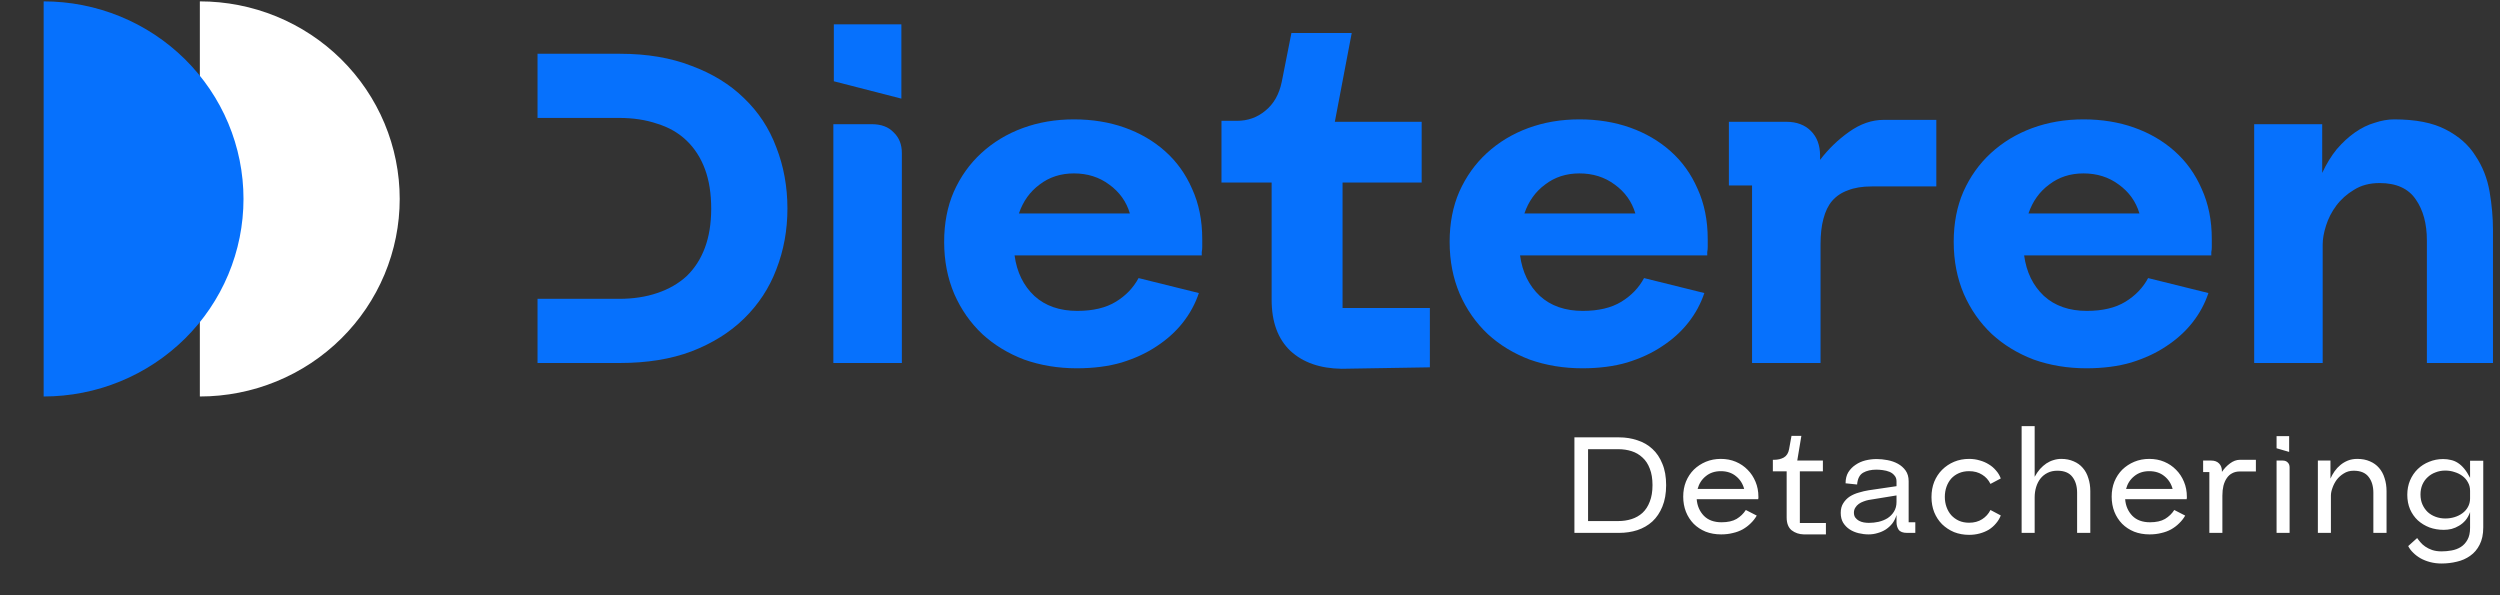 <svg width="231" height="55" viewBox="0 0 231 55" fill="none" xmlns="http://www.w3.org/2000/svg">
<rect x="0" y="0" width="231" height="55" fill="#333333" stroke="none"/>
<path d="M18.466 0.127C20.891 0.127 23.293 0.599 25.533 1.516C27.774 2.433 29.809 3.778 31.524 5.473C33.239 7.168 34.599 9.18 35.527 11.395C36.455 13.61 36.933 15.983 36.933 18.381C36.933 20.778 36.455 23.151 35.527 25.366C34.599 27.581 33.239 29.593 31.524 31.288C29.809 32.983 27.774 34.328 25.533 35.245C23.293 36.163 20.891 36.635 18.466 36.635L18.466 18.381L18.466 0.127Z" fill="white"/>
<path d="M208.287 33.54V11.476H214.572V15.978C214.958 15.146 215.404 14.418 215.909 13.794C216.444 13.17 217.008 12.65 217.603 12.234C218.197 11.818 218.806 11.521 219.43 11.342C220.054 11.134 220.648 11.03 221.213 11.03C223.204 11.03 224.794 11.342 225.983 11.966C227.201 12.59 228.122 13.407 228.746 14.418C229.4 15.398 229.831 16.498 230.039 17.716C230.247 18.935 230.351 20.108 230.351 21.238V33.54H224.244V22.218C224.244 20.673 223.902 19.41 223.219 18.429C222.535 17.419 221.421 16.914 219.876 16.914C218.955 16.914 218.167 17.122 217.513 17.538C216.86 17.924 216.31 18.415 215.864 19.009C215.448 19.573 215.136 20.183 214.928 20.836C214.72 21.49 214.616 22.07 214.616 22.575V33.54H208.287Z" fill="#0671FD"/>
<path d="M204.325 23.6H187.031C187.239 25.145 187.848 26.393 188.858 27.344C189.869 28.265 191.191 28.726 192.825 28.726C194.281 28.726 195.47 28.444 196.391 27.879C197.312 27.314 198.011 26.587 198.486 25.695L204.058 27.077C203.731 28.057 203.241 28.964 202.587 29.796C201.933 30.628 201.131 31.356 200.18 31.98C199.259 32.604 198.174 33.109 196.926 33.495C195.708 33.852 194.326 34.03 192.781 34.03C191.057 34.03 189.438 33.763 187.922 33.228C186.436 32.663 185.144 31.876 184.044 30.866C182.945 29.826 182.083 28.592 181.459 27.166C180.835 25.71 180.523 24.105 180.523 22.352C180.523 20.628 180.82 19.083 181.414 17.716C182.038 16.32 182.885 15.131 183.955 14.15C185.055 13.14 186.332 12.367 187.789 11.832C189.245 11.298 190.82 11.03 192.513 11.03C194.207 11.03 195.767 11.283 197.194 11.788C198.62 12.293 199.868 13.021 200.938 13.972C202.008 14.923 202.84 16.082 203.434 17.449C204.058 18.816 204.37 20.361 204.37 22.084C204.37 22.144 204.37 22.248 204.37 22.396C204.37 22.545 204.37 22.694 204.37 22.842C204.37 22.991 204.355 23.139 204.325 23.288C204.325 23.437 204.325 23.541 204.325 23.6ZM187.432 19.722H197.684C197.357 18.623 196.718 17.731 195.767 17.048C194.846 16.364 193.761 16.023 192.513 16.023C191.295 16.023 190.24 16.364 189.349 17.048C188.457 17.701 187.818 18.593 187.432 19.722Z" fill="#0671FD"/>
<path d="M165.053 11.253C166.004 11.253 166.762 11.535 167.327 12.1C167.891 12.665 168.174 13.422 168.174 14.373V14.774C168.946 13.764 169.838 12.902 170.848 12.189C171.888 11.446 172.958 11.075 174.057 11.075H178.916V17.226H172.943C172.081 17.226 171.353 17.345 170.759 17.582C170.164 17.791 169.674 18.117 169.288 18.563C168.931 18.979 168.664 19.529 168.486 20.212C168.307 20.866 168.218 21.654 168.218 22.575V33.54H161.889V17.137H159.749V11.253H165.053Z" fill="#0671FD"/>
<path d="M157.749 23.6H140.454C140.662 25.145 141.271 26.393 142.282 27.344C143.292 28.265 144.614 28.726 146.249 28.726C147.705 28.726 148.893 28.444 149.815 27.879C150.736 27.314 151.434 26.587 151.91 25.695L157.481 27.077C157.154 28.057 156.664 28.964 156.01 29.796C155.357 30.628 154.554 31.356 153.603 31.98C152.682 32.604 151.598 33.109 150.35 33.495C149.131 33.852 147.749 34.03 146.204 34.03C144.481 34.03 142.861 33.763 141.346 33.228C139.86 32.663 138.567 31.876 137.468 30.866C136.368 29.826 135.506 28.592 134.882 27.166C134.258 25.71 133.946 24.105 133.946 22.352C133.946 20.628 134.243 19.083 134.838 17.716C135.462 16.32 136.309 15.131 137.378 14.15C138.478 13.14 139.756 12.367 141.212 11.832C142.668 11.298 144.243 11.03 145.937 11.03C147.631 11.03 149.191 11.283 150.617 11.788C152.043 12.293 153.291 13.021 154.361 13.972C155.431 14.923 156.263 16.082 156.857 17.449C157.481 18.816 157.793 20.361 157.793 22.084C157.793 22.144 157.793 22.248 157.793 22.396C157.793 22.545 157.793 22.694 157.793 22.842C157.793 22.991 157.779 23.139 157.749 23.288C157.749 23.437 157.749 23.541 157.749 23.6ZM140.855 19.722H151.107C150.78 18.623 150.142 17.731 149.191 17.048C148.269 16.364 147.185 16.023 145.937 16.023C144.718 16.023 143.663 16.364 142.772 17.048C141.88 17.701 141.242 18.593 140.855 19.722Z" fill="#0671FD"/>
<path d="M114.29 11.164C115.3 11.164 116.177 10.852 116.92 10.228C117.693 9.604 118.198 8.712 118.436 7.553L119.327 3.051H124.899L123.339 11.253H131.362V16.869H124.052V28.459H132.12V33.941L123.963 34.075C121.972 34.045 120.397 33.495 119.238 32.426C118.079 31.326 117.499 29.751 117.499 27.701V16.869H112.864V11.164H114.29Z" fill="#0671FD"/>
<path d="M111.042 23.6H93.747C93.955 25.145 94.564 26.393 95.575 27.344C96.585 28.265 97.907 28.726 99.542 28.726C100.998 28.726 102.187 28.444 103.108 27.879C104.029 27.314 104.727 26.587 105.203 25.695L110.775 27.077C110.448 28.057 109.957 28.964 109.304 29.796C108.65 30.628 107.848 31.356 106.897 31.98C105.975 32.604 104.891 33.109 103.643 33.495C102.424 33.852 101.043 34.03 99.497 34.03C97.774 34.03 96.154 33.763 94.639 33.228C93.153 32.663 91.86 31.876 90.761 30.866C89.661 29.826 88.8 28.592 88.176 27.166C87.552 25.71 87.24 24.105 87.24 22.352C87.24 20.628 87.537 19.083 88.131 17.716C88.755 16.32 89.602 15.131 90.672 14.15C91.771 13.14 93.049 12.367 94.505 11.832C95.961 11.298 97.536 11.03 99.23 11.03C100.924 11.03 102.484 11.283 103.91 11.788C105.337 12.293 106.585 13.021 107.654 13.972C108.724 14.923 109.556 16.082 110.151 17.449C110.775 18.816 111.087 20.361 111.087 22.084C111.087 22.144 111.087 22.248 111.087 22.396C111.087 22.545 111.087 22.694 111.087 22.842C111.087 22.991 111.072 23.139 111.042 23.288C111.042 23.437 111.042 23.541 111.042 23.6ZM94.148 19.722H104.4C104.074 18.623 103.435 17.731 102.484 17.048C101.563 16.364 100.478 16.023 99.23 16.023C98.012 16.023 96.957 16.364 96.065 17.048C95.174 17.701 94.535 18.593 94.148 19.722Z" fill="#0671FD"/>
<path d="M77.046 7.509V2.249H83.287V9.113L77.046 7.509ZM80.568 11.476C81.43 11.476 82.098 11.729 82.574 12.234C83.079 12.709 83.332 13.348 83.332 14.15V33.54H77.002V11.476H80.568Z" fill="#0671FD"/>
<path d="M49.668 33.54L49.668 4.968L57.29 4.968C59.786 4.968 61.986 5.34 63.887 6.082C65.819 6.796 67.438 7.791 68.746 9.069C70.083 10.347 71.079 11.862 71.732 13.616C72.416 15.369 72.758 17.256 72.758 19.276C72.758 21.267 72.416 23.139 71.732 24.893C71.079 26.616 70.083 28.132 68.746 29.439C67.438 30.717 65.819 31.727 63.887 32.47C61.986 33.184 59.786 33.54 57.29 33.54H49.668ZM49.668 27.612H57.201C58.509 27.612 59.682 27.433 60.723 27.077C61.792 26.72 62.699 26.2 63.442 25.517C64.184 24.803 64.749 23.927 65.135 22.887C65.522 21.847 65.715 20.643 65.715 19.276C65.715 17.88 65.522 16.661 65.135 15.621C64.749 14.581 64.184 13.705 63.442 12.991C62.699 12.278 61.792 11.758 60.723 11.431C59.682 11.075 58.509 10.896 57.201 10.896H49.668V27.612Z" fill="#0671FD"/>
<path d="M145.476 49.238V40.412H149.609C150.206 40.412 150.767 40.501 151.29 40.679C151.822 40.847 152.284 41.113 152.677 41.477C153.069 41.832 153.377 42.29 153.601 42.85C153.835 43.401 153.951 44.059 153.951 44.825C153.951 45.591 153.835 46.254 153.601 46.815C153.377 47.366 153.069 47.823 152.677 48.187C152.284 48.542 151.822 48.809 151.29 48.986C150.767 49.154 150.206 49.238 149.609 49.238H145.476ZM146.737 48.145H149.539C149.968 48.145 150.374 48.085 150.757 47.963C151.14 47.842 151.477 47.65 151.766 47.389C152.056 47.118 152.28 46.773 152.438 46.352C152.607 45.932 152.691 45.423 152.691 44.825C152.691 44.227 152.607 43.718 152.438 43.298C152.28 42.878 152.056 42.537 151.766 42.276C151.477 42.005 151.14 41.809 150.757 41.687C150.374 41.566 149.968 41.505 149.539 41.505H146.737V48.145ZM162.463 46.128H156.775C156.822 46.735 157.042 47.244 157.434 47.655C157.826 48.057 158.372 48.258 159.073 48.258C159.643 48.258 160.105 48.155 160.46 47.949C160.815 47.734 161.1 47.459 161.314 47.123L162.323 47.641C162.174 47.903 161.987 48.141 161.763 48.355C161.548 48.57 161.3 48.757 161.02 48.916C160.749 49.065 160.446 49.177 160.11 49.252C159.783 49.336 159.423 49.378 159.031 49.378C158.508 49.378 158.032 49.294 157.602 49.126C157.172 48.949 156.803 48.706 156.495 48.398C156.187 48.08 155.949 47.711 155.781 47.291C155.613 46.861 155.529 46.394 155.529 45.89C155.529 45.386 155.613 44.923 155.781 44.503C155.958 44.073 156.201 43.705 156.509 43.396C156.827 43.088 157.196 42.845 157.616 42.668C158.046 42.49 158.508 42.402 159.003 42.402C159.507 42.402 159.969 42.49 160.39 42.668C160.81 42.845 161.174 43.093 161.482 43.41C161.791 43.718 162.033 44.087 162.211 44.517C162.388 44.937 162.477 45.4 162.477 45.904C162.477 45.923 162.477 45.941 162.477 45.96C162.477 45.979 162.477 45.997 162.477 46.016C162.477 46.035 162.472 46.053 162.463 46.072C162.463 46.091 162.463 46.109 162.463 46.128ZM156.86 45.175H161.16C161.03 44.69 160.777 44.298 160.404 43.999C160.03 43.691 159.563 43.536 159.003 43.536C158.452 43.536 157.99 43.691 157.616 43.999C157.242 44.298 156.99 44.69 156.86 45.175ZM163.91 42.486C164.265 42.486 164.568 42.416 164.821 42.276C165.082 42.126 165.246 41.869 165.311 41.505L165.535 40.272H166.446L166.067 42.556H168.435V43.55H166.306V48.328H168.715V49.378H166.67C166.24 49.369 165.867 49.243 165.549 49C165.241 48.748 165.087 48.351 165.087 47.809V43.55H163.812V42.486H163.91ZM176.205 49.238C175.831 49.238 175.574 49.14 175.434 48.944C175.303 48.748 175.238 48.514 175.238 48.243V47.585C175.154 47.874 175.028 48.131 174.86 48.355C174.692 48.57 174.491 48.757 174.257 48.916C174.024 49.065 173.772 49.177 173.501 49.252C173.23 49.336 172.95 49.378 172.66 49.378C172.352 49.378 172.044 49.341 171.736 49.266C171.428 49.191 171.152 49.075 170.909 48.916C170.666 48.757 170.466 48.552 170.307 48.3C170.157 48.047 170.083 47.744 170.083 47.389C170.083 47.034 170.162 46.735 170.321 46.492C170.48 46.24 170.68 46.035 170.923 45.876C171.175 45.717 171.456 45.596 171.764 45.512C172.072 45.418 172.371 45.348 172.66 45.302L175.238 44.923V44.475C175.238 44.251 175.173 44.069 175.042 43.929C174.921 43.779 174.766 43.667 174.58 43.593C174.393 43.518 174.187 43.466 173.963 43.438C173.748 43.41 173.552 43.396 173.375 43.396C172.889 43.396 172.483 43.49 172.156 43.676C171.829 43.863 171.642 44.227 171.596 44.769L170.531 44.657C170.531 44.256 170.615 43.915 170.783 43.635C170.961 43.354 171.185 43.126 171.456 42.948C171.726 42.761 172.03 42.626 172.366 42.542C172.712 42.458 173.057 42.416 173.403 42.416C173.72 42.416 174.052 42.448 174.398 42.514C174.752 42.579 175.075 42.691 175.364 42.85C175.654 43.009 175.892 43.219 176.079 43.48C176.265 43.742 176.359 44.069 176.359 44.461V48.258H176.975V49.238H176.205ZM172.66 46.198C172.511 46.226 172.352 46.273 172.184 46.338C172.025 46.394 171.881 46.469 171.75 46.562C171.619 46.656 171.512 46.773 171.428 46.913C171.344 47.043 171.302 47.197 171.302 47.375C171.302 47.552 171.344 47.702 171.428 47.823C171.521 47.945 171.633 48.043 171.764 48.117C171.904 48.192 172.053 48.243 172.212 48.272C172.38 48.3 172.539 48.313 172.688 48.313C172.987 48.313 173.286 48.281 173.585 48.215C173.893 48.141 174.169 48.029 174.412 47.879C174.654 47.72 174.85 47.52 175 47.277C175.159 47.025 175.238 46.726 175.238 46.38V45.778L172.66 46.198ZM179.702 45.918C179.702 46.245 179.754 46.553 179.856 46.843C179.959 47.132 180.104 47.384 180.291 47.599C180.487 47.814 180.725 47.987 181.005 48.117C181.285 48.239 181.598 48.3 181.944 48.3C182.411 48.3 182.812 48.192 183.148 47.977C183.485 47.763 183.741 47.478 183.919 47.123L184.872 47.627C184.769 47.898 184.619 48.145 184.423 48.37C184.236 48.594 184.017 48.785 183.765 48.944C183.513 49.093 183.232 49.21 182.924 49.294C182.616 49.378 182.289 49.42 181.944 49.42C181.449 49.42 180.986 49.336 180.557 49.168C180.137 48.991 179.768 48.748 179.45 48.44C179.142 48.131 178.899 47.763 178.722 47.333C178.553 46.903 178.469 46.436 178.469 45.932C178.469 45.418 178.553 44.947 178.722 44.517C178.899 44.087 179.142 43.718 179.45 43.41C179.768 43.093 180.137 42.845 180.557 42.668C180.986 42.49 181.449 42.402 181.944 42.402C182.289 42.402 182.616 42.448 182.924 42.542C183.232 42.626 183.513 42.747 183.765 42.906C184.017 43.056 184.236 43.242 184.423 43.466C184.619 43.681 184.769 43.929 184.872 44.209L183.919 44.713C183.741 44.349 183.485 44.064 183.148 43.859C182.812 43.644 182.411 43.536 181.944 43.536C181.598 43.536 181.285 43.597 181.005 43.718C180.725 43.84 180.487 44.008 180.291 44.223C180.104 44.438 179.959 44.69 179.856 44.979C179.754 45.269 179.702 45.582 179.702 45.918ZM186.798 49.238V39.376H188.003V44.055C188.152 43.784 188.316 43.546 188.493 43.34C188.68 43.135 188.876 42.962 189.082 42.822C189.296 42.682 189.516 42.579 189.74 42.514C189.974 42.439 190.212 42.402 190.455 42.402C190.884 42.402 191.267 42.476 191.603 42.626C191.94 42.766 192.22 42.967 192.444 43.228C192.677 43.49 192.85 43.807 192.962 44.181C193.084 44.545 193.144 44.947 193.144 45.386V49.238H191.925V45.526C191.925 44.928 191.781 44.442 191.491 44.069C191.202 43.686 190.739 43.494 190.104 43.494C189.759 43.494 189.455 43.56 189.194 43.691C188.932 43.821 188.713 43.999 188.535 44.223C188.367 44.438 188.236 44.694 188.143 44.993C188.05 45.292 188.003 45.61 188.003 45.946V49.238H186.798ZM202.052 46.128H196.364C196.411 46.735 196.631 47.244 197.023 47.655C197.415 48.057 197.962 48.258 198.662 48.258C199.232 48.258 199.694 48.155 200.049 47.949C200.404 47.734 200.689 47.459 200.903 47.123L201.912 47.641C201.763 47.903 201.576 48.141 201.352 48.355C201.137 48.57 200.889 48.757 200.609 48.916C200.338 49.065 200.035 49.177 199.699 49.252C199.372 49.336 199.012 49.378 198.62 49.378C198.097 49.378 197.621 49.294 197.191 49.126C196.761 48.949 196.392 48.706 196.084 48.398C195.776 48.08 195.538 47.711 195.37 47.291C195.202 46.861 195.118 46.394 195.118 45.89C195.118 45.386 195.202 44.923 195.37 44.503C195.547 44.073 195.79 43.705 196.098 43.396C196.416 43.088 196.785 42.845 197.205 42.668C197.635 42.49 198.097 42.402 198.592 42.402C199.096 42.402 199.559 42.49 199.979 42.668C200.399 42.845 200.763 43.093 201.071 43.41C201.38 43.718 201.623 44.087 201.8 44.517C201.977 44.937 202.066 45.4 202.066 45.904C202.066 45.923 202.066 45.941 202.066 45.96C202.066 45.979 202.066 45.997 202.066 46.016C202.066 46.035 202.061 46.053 202.052 46.072C202.052 46.091 202.052 46.109 202.052 46.128ZM196.449 45.175H200.749C200.619 44.69 200.366 44.298 199.993 43.999C199.619 43.691 199.152 43.536 198.592 43.536C198.041 43.536 197.579 43.691 197.205 43.999C196.831 44.298 196.579 44.69 196.449 45.175ZM204.326 42.556C204.624 42.556 204.863 42.645 205.04 42.822C205.218 42.999 205.306 43.238 205.306 43.536V43.606C205.502 43.308 205.75 43.046 206.049 42.822C206.348 42.598 206.651 42.486 206.959 42.486H208.444V43.564H206.945C206.684 43.564 206.45 43.62 206.245 43.733C206.049 43.835 205.885 43.985 205.755 44.181C205.624 44.368 205.521 44.601 205.446 44.881C205.381 45.152 205.348 45.456 205.348 45.792V49.238H204.144V43.62H203.569V42.556H204.326ZM210.355 41.421V40.3H211.517V41.757L210.355 41.421ZM210.929 42.556C211.125 42.556 211.279 42.617 211.391 42.738C211.503 42.85 211.559 42.999 211.559 43.186V49.238H210.355V42.556H210.929ZM214.171 49.238V42.556H215.334V44.223C215.436 43.989 215.563 43.765 215.712 43.55C215.871 43.326 216.053 43.13 216.258 42.962C216.464 42.794 216.693 42.658 216.945 42.556C217.206 42.453 217.496 42.402 217.813 42.402C218.252 42.402 218.64 42.476 218.976 42.626C219.312 42.766 219.592 42.967 219.817 43.228C220.05 43.49 220.223 43.807 220.335 44.181C220.456 44.545 220.517 44.947 220.517 45.386V49.238H219.298V45.526C219.298 44.928 219.154 44.442 218.864 44.069C218.574 43.686 218.112 43.494 217.477 43.494C217.132 43.494 216.828 43.578 216.567 43.747C216.305 43.905 216.086 44.102 215.908 44.335C215.74 44.568 215.609 44.821 215.516 45.091C215.422 45.353 215.376 45.586 215.376 45.792V49.238H214.171ZM222.518 50.457L223.345 49.714C223.42 49.827 223.518 49.953 223.639 50.093C223.761 50.242 223.91 50.377 224.087 50.499C224.274 50.63 224.489 50.737 224.732 50.821C224.984 50.905 225.274 50.947 225.6 50.947C225.909 50.947 226.217 50.919 226.525 50.863C226.843 50.807 227.127 50.7 227.38 50.541C227.632 50.382 227.837 50.158 227.996 49.868C228.155 49.588 228.234 49.224 228.234 48.776V47.319C228.131 47.608 227.991 47.861 227.814 48.075C227.636 48.281 227.436 48.449 227.211 48.58C226.997 48.71 226.768 48.809 226.525 48.874C226.282 48.93 226.044 48.958 225.811 48.958C225.334 48.958 224.891 48.883 224.48 48.734C224.069 48.575 223.709 48.355 223.401 48.075C223.102 47.795 222.864 47.454 222.687 47.053C222.518 46.651 222.434 46.208 222.434 45.722C222.434 45.236 222.518 44.793 222.687 44.391C222.864 43.98 223.102 43.63 223.401 43.34C223.7 43.051 224.05 42.827 224.452 42.668C224.863 42.5 225.292 42.416 225.741 42.416C225.993 42.416 226.231 42.444 226.455 42.5C226.679 42.547 226.894 42.635 227.099 42.766C227.305 42.897 227.501 43.074 227.688 43.298C227.875 43.522 228.057 43.807 228.234 44.153V42.57H229.453V48.734C229.453 49.369 229.341 49.901 229.117 50.331C228.902 50.76 228.612 51.101 228.248 51.353C227.884 51.615 227.473 51.797 227.015 51.9C226.558 52.012 226.086 52.068 225.6 52.068C225.236 52.068 224.891 52.026 224.564 51.942C224.237 51.858 223.938 51.741 223.667 51.592C223.406 51.442 223.177 51.269 222.981 51.073C222.785 50.886 222.631 50.681 222.518 50.457ZM225.951 47.907C226.25 47.907 226.534 47.865 226.805 47.781C227.076 47.697 227.319 47.576 227.534 47.417C227.748 47.258 227.917 47.067 228.038 46.843C228.169 46.609 228.234 46.348 228.234 46.058V45.344C228.234 45.054 228.169 44.797 228.038 44.573C227.917 44.34 227.748 44.144 227.534 43.985C227.328 43.826 227.085 43.705 226.805 43.62C226.534 43.527 226.25 43.48 225.951 43.48C225.624 43.48 225.32 43.536 225.04 43.648C224.76 43.751 224.517 43.901 224.312 44.097C224.106 44.284 223.943 44.517 223.821 44.797C223.709 45.068 223.653 45.367 223.653 45.694C223.653 46.039 223.714 46.348 223.835 46.618C223.957 46.889 224.12 47.123 224.326 47.319C224.531 47.506 224.774 47.65 225.054 47.753C225.334 47.856 225.633 47.907 225.951 47.907Z" fill="white"/>
<path d="M4.033 0.127C6.458 0.127 8.859 0.599 11.1 1.516C13.34 2.433 15.376 3.778 17.091 5.473C18.805 7.168 20.166 9.18 21.094 11.395C22.022 13.61 22.499 15.983 22.499 18.381C22.499 20.778 22.022 23.151 21.094 25.366C20.166 27.581 18.805 29.593 17.091 31.288C15.376 32.983 13.34 34.328 11.1 35.245C8.859 36.163 6.458 36.635 4.033 36.635L4.033 18.381L4.033 0.127Z" fill="#0671FD"/>
</svg>
